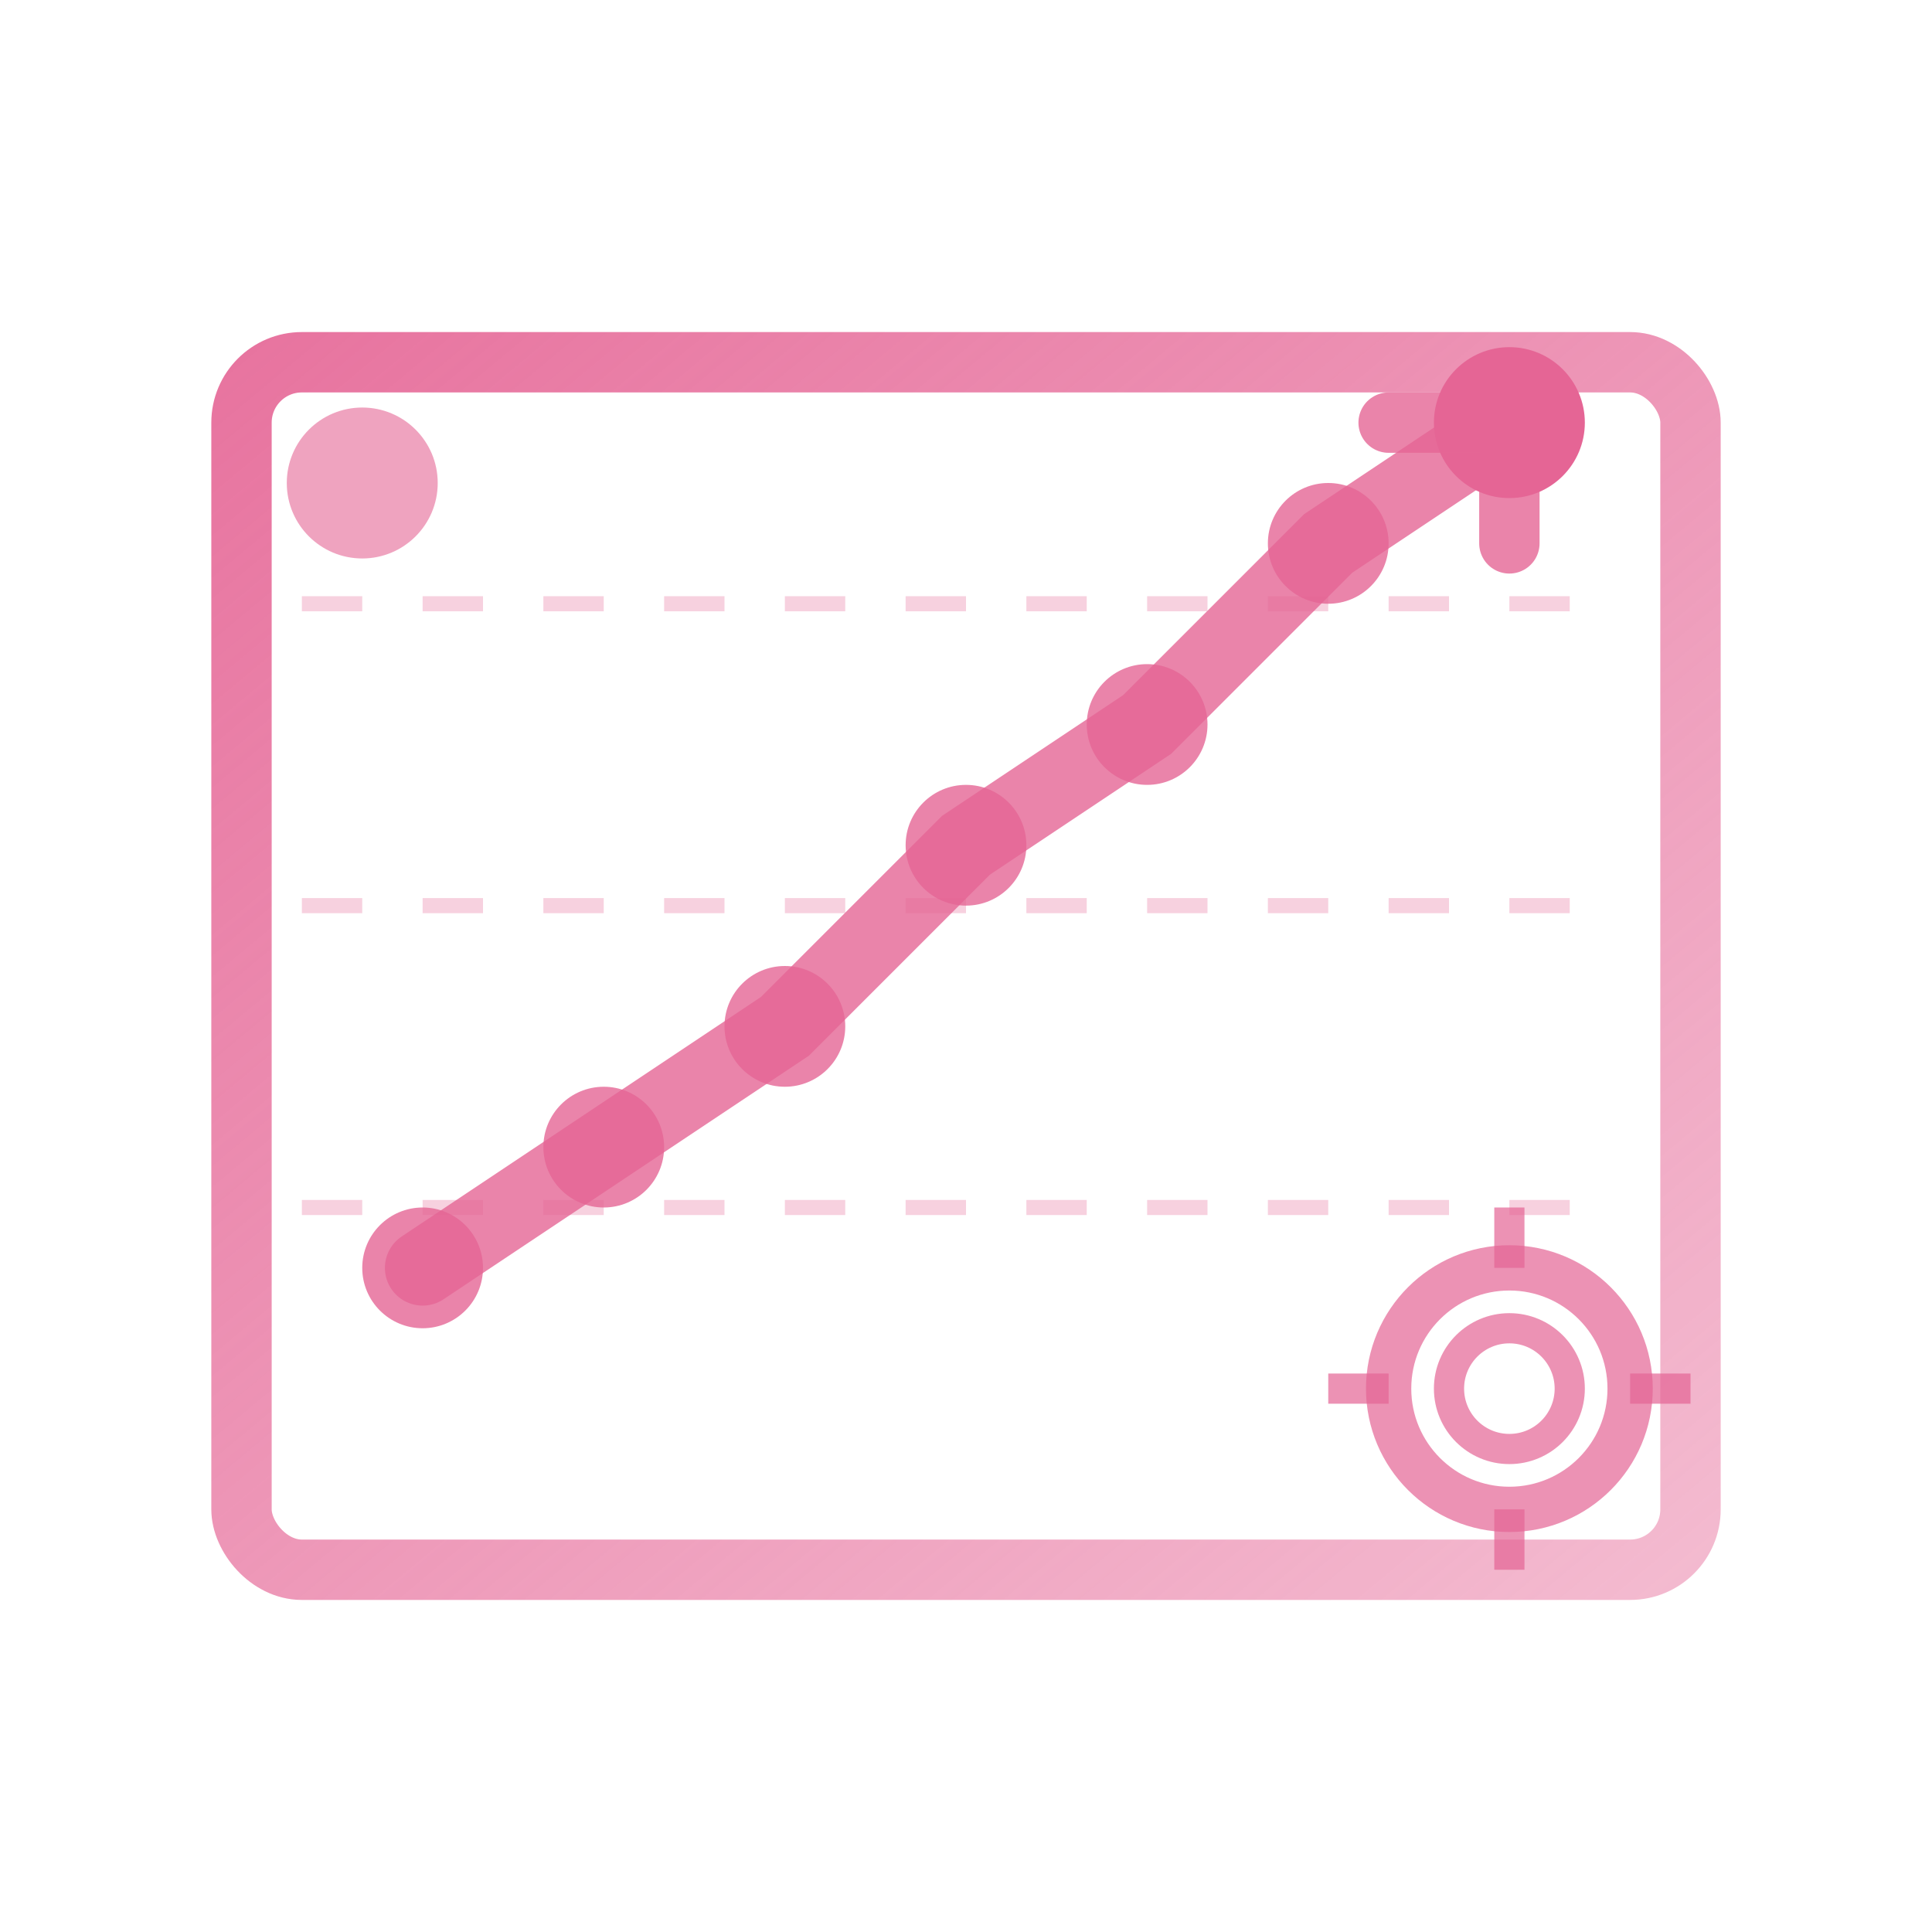 <svg width="64" height="64" viewBox="0 0 64 64" fill="none" xmlns="http://www.w3.org/2000/svg">
  <!-- Revisión y Optimización - Gráfico de mejora continua -->
  <defs>
    <linearGradient id="gradRevision" x1="0%" y1="0%" x2="100%" y2="100%">
      <stop offset="0%" style="stop-color:#e56595;stop-opacity:1" />
      <stop offset="100%" style="stop-color:#e56595;stop-opacity:0.5" />
    </linearGradient>
  </defs>
  
  <!-- Marco del dashboard -->
  <rect x="8" y="12" width="48" height="40" rx="2" stroke="url(#gradRevision)" stroke-width="2" fill="none" opacity="0.9"/>
  
  <!-- Gráfico de línea ascendente (mejora) -->
  <path d="M 14 42 L 20 38 L 26 34 L 32 28 L 38 24 L 44 18 L 50 14" 
        stroke="#e56595" stroke-width="2.5" fill="none" opacity="0.8" stroke-linecap="round"/>
  
  <!-- Puntos de datos -->
  <circle cx="14" cy="42" r="2" fill="#e56595" opacity="0.8"/>
  <circle cx="20" cy="38" r="2" fill="#e56595" opacity="0.8"/>
  <circle cx="26" cy="34" r="2" fill="#e56595" opacity="0.8"/>
  <circle cx="32" cy="28" r="2" fill="#e56595" opacity="0.8"/>
  <circle cx="38" cy="24" r="2" fill="#e56595" opacity="0.8"/>
  <circle cx="44" cy="18" r="2" fill="#e56595" opacity="0.8"/>
  <circle cx="50" cy="14" r="2.5" fill="#e56595" opacity="1"/>
  
  <!-- Flecha de tendencia -->
  <path d="M 46 14 L 50 14 L 50 18" stroke="#e56595" stroke-width="2" fill="none" opacity="0.8" stroke-linecap="round"/>
  
  <!-- Líneas de referencia -->
  <line x1="10" y1="20" x2="54" y2="20" stroke="#e56595" stroke-width="0.5" opacity="0.3" stroke-dasharray="2 2"/>
  <line x1="10" y1="30" x2="54" y2="30" stroke="#e56595" stroke-width="0.5" opacity="0.3" stroke-dasharray="2 2"/>
  <line x1="10" y1="40" x2="54" y2="40" stroke="#e56595" stroke-width="0.5" opacity="0.3" stroke-dasharray="2 2"/>
  
  <!-- Icono de optimización (engranaje pequeño) -->
  <circle cx="50" cy="46" r="4" stroke="#e56595" stroke-width="1.5" fill="none" opacity="0.7"/>
  <circle cx="50" cy="46" r="2" stroke="#e56595" stroke-width="1" fill="none" opacity="0.7"/>
  <line x1="50" y1="40" x2="50" y2="42" stroke="#e56595" stroke-width="1" opacity="0.7"/>
  <line x1="50" y1="50" x2="50" y2="52" stroke="#e56595" stroke-width="1" opacity="0.7"/>
  <line x1="44" y1="46" x2="46" y2="46" stroke="#e56595" stroke-width="1" opacity="0.7"/>
  <line x1="54" y1="46" x2="56" y2="46" stroke="#e56595" stroke-width="1" opacity="0.7"/>
  
  <!-- Indicador de monitoreo -->
  <circle cx="12" cy="16" r="2" stroke="#e56595" stroke-width="1" fill="#e56595" opacity="0.6">
    <animate attributeName="opacity" values="0.6;1;0.6" dur="2s" repeatCount="indefinite"/>
  </circle>
</svg>

